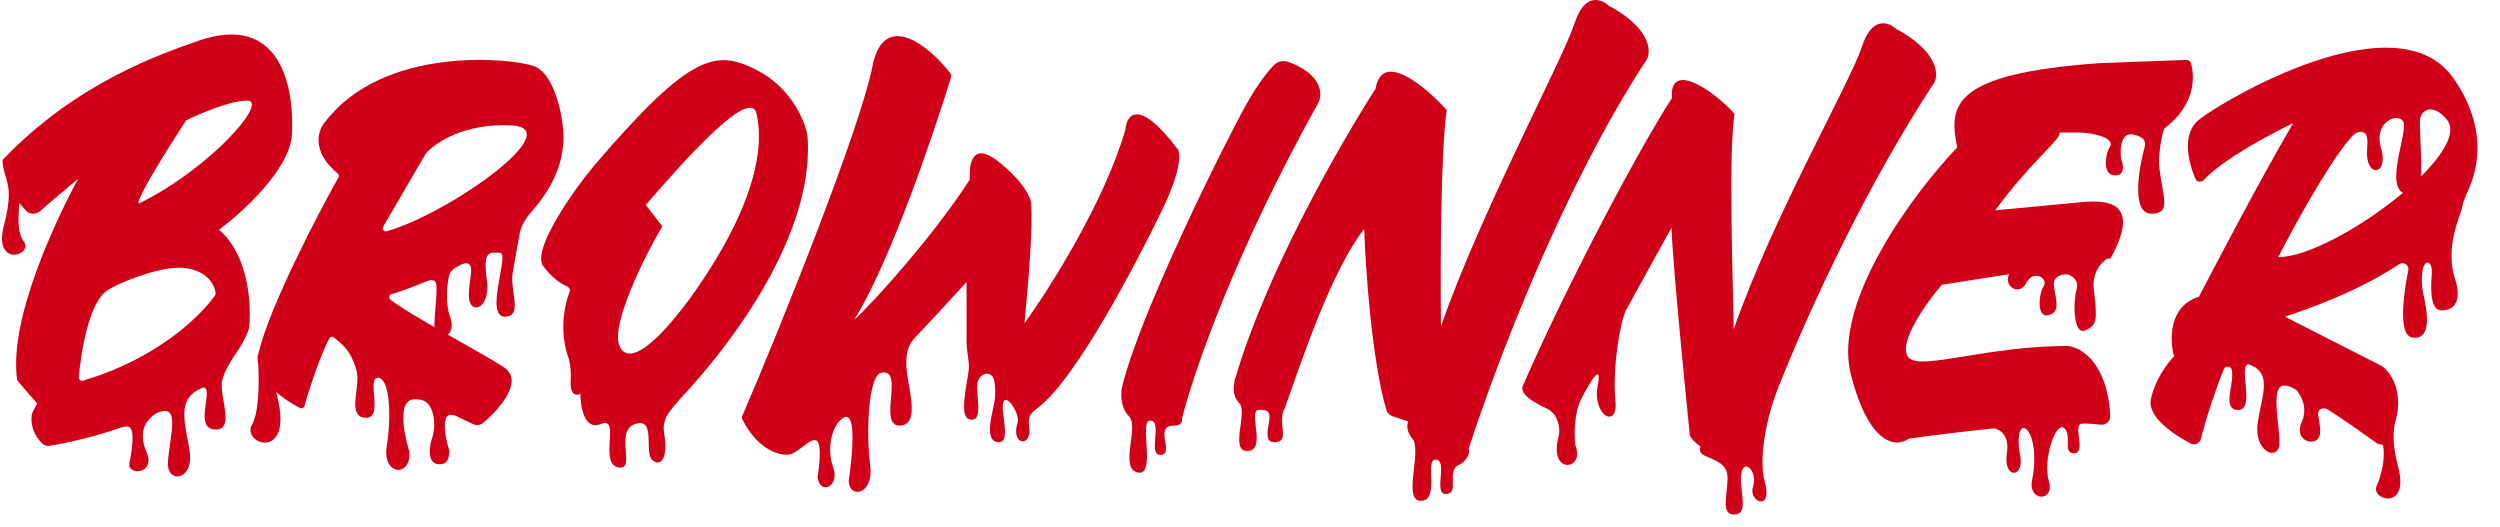 <svg width="128" height="27" viewBox="0 0 128 27" fill="none" xmlns="http://www.w3.org/2000/svg">
<path d="M95.343 2.357C95.843 0.826 96.697 1.126 97.061 1.467C99.183 2.603 99.268 3.769 99.045 4.21C95.712 9.294 92.854 15.317 91.068 19.785C90.426 21.391 90.032 23.506 90.352 24.641C90.802 26.241 89.502 25.691 89.752 24.941C90.068 23.991 88.986 23.191 89.151 24.841C89.251 25.841 89.352 26.341 88.763 26.341C88.088 26.341 88.452 25.291 88.452 24.491C88.452 23.691 87.802 23.591 87.201 23.291C87.046 23.19 87.007 23.041 87.059 22.86C86.587 22.515 86.521 22.296 86.521 22.296C86.52 22.287 85.65 13.78 85.581 11.663C84.939 12.817 84.101 14.33 83.243 15.9C82.943 16.533 82.566 18.785 82.701 20.441C82.902 22.041 81.502 21.291 81.802 19.741C82.102 18.192 81.052 20.241 80.951 20.441C80.489 21.366 80.651 22.791 80.651 22.791C81.202 24.091 79.252 24.341 79.802 22.341C79.883 22.028 79.852 21.219 79.171 20.905C77.916 20.325 77.844 19.936 78.006 19.675C79.896 15.305 83.567 8.199 85.6 5.021C85.458 3.078 87.728 4.626 88.807 5.822C88.486 7.951 88.729 14.066 88.763 16.866C90.8 11.027 94.718 4.271 95.343 2.357Z" fill="#D10019"/>
<path fill-rule="evenodd" clip-rule="evenodd" d="M112.581 6.134C113.851 5.117 122.746 -0.134 125.626 4.016C126.898 5.849 127.228 7.831 126.375 9.743C126.375 9.743 126.106 10.283 126.052 10.641C125.997 11 125.152 12.641 125.702 14.291C125.961 15.07 125.902 15.891 125.002 15.891C124.472 15.891 124.429 14.964 124.507 14.044C124.567 13.35 124.132 13.2 124.032 13.889C123.986 14.206 123.982 14.559 124.052 14.941C124.128 15.364 124.702 17.391 123.552 17.291C122.736 17.221 123.075 14.985 123.305 13.835C123.355 13.585 123.08 13.385 122.861 13.515C121.366 14.502 119.423 15.416 116.986 16.214L121.814 18.671C122.32 18.869 123.088 19.974 122.662 21.511C122.626 21.64 122.594 21.77 122.58 21.902C122.519 22.491 122.544 22.948 122.801 23.967C123.364 26.199 121.299 25.586 121.702 24.841C121.702 24.841 122.166 23.82 122.02 22.844C122.012 22.785 121.951 22.751 121.891 22.75C121.816 22.75 121.739 22.727 121.673 22.679C121.039 22.219 120.18 21.616 119.231 20.994C118.939 20.803 118.635 20.936 118.693 21.28C118.756 21.649 118.849 22.073 118.752 22.341C118.552 22.891 117.402 22.591 117.852 21.591C118.211 20.791 117.718 20.158 117.602 19.991C117.602 19.991 117.569 19.97 117.523 19.939C117.351 19.825 117.158 19.741 116.952 19.741C116.202 19.741 116.752 21.841 116.702 22.741C116.652 23.641 115.352 23.141 115.602 21.591C115.801 20.353 116.252 19.291 115.453 18.801L115.119 18.644C114.585 18.719 115.484 20.991 114.602 20.991C113.702 20.991 114.461 19.573 114.252 18.891C114.205 18.738 113.931 18.73 113.871 18.878C113.47 19.86 112.995 21.26 112.687 22.466C112.629 22.694 112.381 22.819 112.172 22.711C111.236 22.228 109.949 21.328 110.124 20.45C110.327 19.433 111 18.558 111.31 18.247C111.084 17.428 111.022 15.672 112.581 15.198C113.428 13.588 115.444 9.692 117.409 6.303C116.199 6.895 113.859 8.125 112.838 9.211C112.711 9.346 112.48 9.328 112.406 9.157C112.028 8.273 111.7 6.839 112.581 6.134ZM123.052 6.241C122.788 5.708 121.519 6.259 121.902 7.547C122.35 9.057 121.034 9.141 121.2 7.547C121.263 6.948 121.113 6.758 120.896 6.748C120.603 6.734 120.401 7.018 120.204 7.235C119.052 8.658 117.352 11.781 116.646 13.165C118.167 13.165 120.991 11.585 123.032 9.872C122.137 9.405 123.292 6.728 123.052 6.241ZM124.902 5.768C124.417 5.417 123.898 5.65 123.899 6.249C123.9 7.049 124.008 8.238 123.946 9.043C125.123 7.878 125.786 6.758 125.286 6.134C125.173 5.992 125.044 5.871 124.902 5.768Z" fill="#D10019"/>
<path d="M80.628 1.166C81.128 -0.366 81.982 -0.066 82.347 0.276C84.468 1.412 84.553 2.578 84.33 3.019C80.067 9.52 76.645 18.495 75.195 22.983C75.302 23.191 75.055 23.649 74.716 23.791C74.002 24.091 74.783 25.291 74.016 25.291C73.371 25.291 74.166 23.533 73.496 23.533C72.917 23.533 73.743 25.641 72.751 25.641C71.835 25.641 72.724 23.416 72.379 22.544C72.016 22.137 72.013 21.794 72.096 21.578L71.293 21.31C71.141 21.259 71.022 21.139 70.977 20.985C70.234 18.403 69.915 13.772 69.847 11.72C68.205 13.828 66.751 18.149 65.782 20.901C65.765 20.95 65.74 20.995 65.711 21.034C65.452 21.791 66.052 22.641 65.252 22.641C64.452 22.641 65.315 21.23 64.852 21.034C64.719 20.979 64.594 20.974 64.452 20.985C63.851 21.034 64.902 23.091 63.851 23.091C62.952 23.091 63.903 21.096 63.452 20.641C63.08 20.267 63.159 19.763 63.199 19.597C63.192 19.491 63.218 19.401 63.259 19.335C64.781 14.128 68.395 7.721 70.428 4.543C70.758 2.548 72.996 4.44 74.075 5.636C73.754 7.765 73.743 13.898 73.778 16.699C75.815 10.86 80.003 3.08 80.628 1.166Z" fill="#D10019"/>
<path d="M44.66 3.428C45.259 0.364 47.709 2.478 48.677 3.785C48.708 3.827 48.717 3.879 48.702 3.929C47.783 6.932 45.541 13.5 43.728 16.388C44.998 15.202 47.963 11.831 49.657 9.188C49.601 8.341 49.81 7.24 51.097 8.256C52.385 9.273 52.763 10.092 52.791 10.374C52.876 11.645 52.707 13.925 52.453 16.551C53.723 14.8 56.536 10.367 57.62 6.64C57.676 5.878 58.281 4.997 60.246 7.572C60.443 7.713 60.568 8.555 59.483 10.791C58.271 13.291 55.093 19.452 53.102 20.906C52.947 21.019 52.75 21.196 52.705 21.383C52.7 21.401 52.696 21.42 52.691 21.438C52.659 21.572 52.674 21.709 52.695 21.845C52.863 22.932 51.724 22.822 52.102 21.641C52.246 21.191 51.452 19.991 51.352 20.691C51.254 21.105 51.752 22.641 51.151 22.641C50.252 22.641 50.928 20.878 50.952 20.291C50.967 19.921 50.945 19.569 50.862 19.357C50.813 19.232 50.693 19.143 50.559 19.135C50.411 19.127 50.236 19.192 50.102 19.441C49.85 19.908 50.417 21.491 49.752 21.491C49.152 21.491 49.36 20.392 49.581 19.091C49.685 18.483 49.452 18.091 49.488 17.211V14.44C48.778 15.223 47.837 16.243 46.826 17.312C46.372 17.791 46.352 18.491 46.452 19.191C46.597 20.208 47.051 21.791 46.051 21.791C44.93 21.791 46.351 18.784 45.102 19.091C44.452 19.252 44.34 22.234 44.551 23.791C44.764 25.349 43.494 25.546 43.452 24.641C43.452 24.637 44.051 20.792 43.151 21.41C42.522 21.843 42.346 23.088 42.651 23.891C43.033 24.896 42.002 25.391 41.858 24.445C41.858 24.439 42.175 22.592 41.752 22.541C41.547 22.517 41.325 22.699 41.322 22.701C40.978 22.978 40.7 23.169 40.509 23.25C40.008 23.389 38.815 23.089 38.002 21.456C37.98 21.412 37.978 21.362 37.997 21.317C40.04 16.573 44.053 6.53 44.66 3.428Z" fill="#D10019"/>
<path fill-rule="evenodd" clip-rule="evenodd" d="M10.116 2.103C14.436 0.578 15.086 4.587 14.944 6.931C14.809 8.693 12.403 10.884 11.217 11.759C12.776 13.115 12.883 15.713 12.742 16.842C12.568 17.33 12.314 17.785 11.998 18.209C11.807 18.541 11.351 19.174 11.351 19.741C11.351 20.591 11.951 21.991 11.052 21.991C9.852 21.991 11.001 19.842 10.402 19.841C10.402 19.841 10.221 19.913 10.114 19.974C9.06 20.566 9.494 21.756 9.702 23.041C9.952 24.591 8.652 24.741 8.602 23.841C8.552 22.942 9.201 21.042 8.452 21.041C8.343 21.041 8.245 21.061 8.156 21.093C8.104 21.118 8.051 21.143 7.999 21.167C7.78 21.293 7.618 21.475 7.502 21.641C7.385 21.808 7.142 22.341 7.502 23.141C7.928 24.089 6.918 24.363 6.64 23.921C6.61 23.872 6.608 23.812 6.62 23.755C6.7 23.377 6.988 21.885 6.552 21.841C6.421 21.828 6.29 21.858 6.166 21.901C4.82 22.365 3.522 22.666 2.539 22.823C2.401 22.845 2.259 22.807 2.159 22.708C1.576 22.127 1.567 21.448 1.645 21.162L1.899 20.654C1.357 20.044 0.996 19.609 0.883 19.468C0.409 16.351 2.936 11.118 4.009 9.142C3.531 9.566 2.611 10.304 2.072 10.793C1.872 10.974 1.56 11.004 1.367 10.816C1.227 10.679 1.101 10.535 0.988 10.388C0.951 11.118 0.852 11.891 1.248 12.404C1.65 13.117 -0.361 13.672 0.202 11.532C0.561 10.168 0.467 9.617 0.319 9.126L0.29 9.037L0.257 8.928C0.188 8.688 0.147 8.466 0.127 8.277C0.122 8.229 0.14 8.181 0.173 8.147C3.956 4.188 8.366 2.72 10.116 2.103ZM9.099 13.708C7.895 13.736 5.968 14.529 5.457 14.894C4.564 15.532 4.151 17.972 4.035 19.316C4.025 19.432 4.135 19.52 4.247 19.488C7.983 18.395 10.259 16.209 11.014 15.113C11.037 15.08 11.046 15.042 11.04 15.003C10.923 14.191 10.106 13.684 9.099 13.708ZM12.658 5.152C11.777 5.152 10.201 5.829 9.524 6.168C7.152 9.827 6.954 10.516 7.152 10.403C10.879 8.54 13.759 5.152 12.658 5.152Z" fill="#D10019"/>
<path d="M111.94 3.067C112.05 3.063 112.151 3.13 112.18 3.237C112.395 4.045 112.354 5.409 110.828 6.567C110.666 6.831 110.496 8.056 110.552 8.541C110.729 10.102 111.202 10.941 110.152 10.941C109.002 10.941 109.624 8.156 109.802 7.549C109.944 7.064 109.481 6.957 109.274 6.899C108.602 6.712 108.531 7.586 108.602 8.141C108.602 8.141 108.952 8.98 108.297 8.98C107.643 8.98 107.764 7.94 108.031 7.506C108.297 7.073 107.206 6.787 106.424 6.787H105.434C105.66 7.013 103.937 8.312 102.158 10.768L106.648 10.345C107.834 10.232 109.686 10.311 108.06 13.225L107.863 13.255C107.584 13.456 107.104 13.938 107.206 14.834C107.383 16.395 107.383 16.655 106.762 16.915C106.14 17.175 106.14 15.441 106.318 14.834C106.46 14.348 106.081 14.111 105.874 14.054C105.608 14.025 105.093 14.106 105.164 14.661C105.252 15.354 105.519 15.961 104.897 16.135C104.276 16.308 104.364 15.094 104.631 14.661C104.897 14.227 104.098 13.794 103.743 14.487C103.388 15.181 102.588 14.661 102.855 14.054C102.857 14.049 102.859 14.045 102.861 14.04L99.419 14.58C98.601 15.54 97.115 17.63 97.725 18.307C98.335 18.985 101.707 17.714 105.857 17.714C106.551 17.768 107.898 18.566 108.046 21.279C108.061 21.555 107.837 21.772 107.562 21.744C107.367 21.723 107.128 21.699 106.795 21.685C106.729 21.689 106.664 21.691 106.602 21.691C106.064 21.691 106.91 23.341 106.102 23.198C105.628 23.113 106.101 22.229 105.67 21.906C105.24 21.584 104.579 23.566 104.902 24.641C105.224 25.717 103.787 25.7 104.052 24.541C104.552 21.841 103.052 20.941 103.411 23.198C103.734 24.489 102.536 24.596 102.752 23.198C102.883 22.346 102.469 22.022 102.105 21.931C100.928 22.051 99.49 22.22 97.725 22.458C97.132 22.91 95.709 22.881 94.76 19.154C93.812 15.427 98.064 9.78 100.21 7.549C99.786 5.432 99.826 3.771 107.551 3.229L111.94 3.067Z" fill="#D10019"/>
<path d="M65.223 3.336C65.424 3.128 65.726 3.078 65.997 3.18C67.674 3.808 67.722 4.795 67.513 5.239C63.29 12.802 61.182 18.851 60.522 21.409C60.522 21.409 60.529 21.547 60.502 21.591C60.458 21.73 60.329 21.791 60.102 21.791C59.026 21.791 60.202 23.291 59.401 23.291C58.752 23.291 59.551 21.533 58.882 21.533C58.302 21.533 59.22 24.406 58.252 24.191C57.283 23.976 58.343 21.855 57.806 21.317C57.269 20.781 57.437 19.875 57.437 19.875C58.295 16.136 62.855 7.015 63.87 5.239C64.422 4.273 64.902 3.668 65.223 3.336Z" fill="#D10019"/>
<path fill-rule="evenodd" clip-rule="evenodd" d="M16.634 6.254C19.599 2.358 26.037 2.95 27.307 3.374C28.324 3.713 28.747 5.661 28.832 6.593C28.973 8.189 28.311 9.595 27.253 10.789C26.954 11.127 26.699 11.502 26.611 11.945C26.499 12.509 26.377 13.296 26.252 13.958C26.086 14.838 26.801 16.215 25.852 16.215C24.783 16.215 26.11 12.942 25.602 12.941C25.093 12.941 24.712 12.758 24.924 14.315C25.136 15.872 24.049 16.124 24.006 15.219C23.971 14.473 24.272 13.759 24.021 13.531C23.895 13.417 23.701 13.5 23.551 13.581C23.478 13.62 23.405 13.659 23.331 13.698C23.264 13.733 23.188 13.795 23.139 13.852C23.068 13.935 23.017 14.008 22.991 14.114C22.892 14.518 22.786 15.537 23.043 16.215C23.217 16.672 23.109 16.983 22.925 17.135C24.029 17.759 25.141 18.376 25.783 18.791C26.841 19.476 25.643 20.882 24.741 21.653C24.602 21.772 24.407 21.796 24.241 21.721C23.959 21.594 23.674 21.458 23.39 21.315C23.285 21.262 23.169 21.237 23.052 21.241C22.552 21.291 22.852 22.641 23.001 23.041C23.001 23.041 23.051 23.642 22.701 23.741C22.215 23.881 21.806 23.555 22.102 22.491C22.352 21.791 22.201 21.091 22.002 20.791C21.888 20.621 21.738 20.441 21.252 20.441C20.102 20.441 20.951 23.091 20.951 23.091C21.102 24.441 19.552 24.391 19.802 22.841C20.052 21.291 19.951 19.342 19.352 19.341C18.752 19.341 19.651 21.391 18.752 21.391C17.852 21.391 18.302 20.191 18.302 19.341C18.302 19.013 18.157 18.62 17.988 18.273C17.81 17.908 17.523 17.612 17.202 17.362C17.164 17.332 17.127 17.304 17.091 17.276C17.024 17.222 16.929 17.229 16.883 17.302C16.527 17.873 15.839 19.859 15.592 20.775C15.563 20.88 15.447 20.934 15.35 20.884C14.844 20.622 14.447 20.343 14.139 20.066C14.177 20.25 14.221 20.441 14.272 20.638C14.852 23.591 12.364 22.71 12.902 21.741C13.263 21.091 13.267 19.664 13.226 18.668C13.185 18.489 13.18 18.331 13.199 18.202L13.257 17.998C13.795 15.74 16.266 10.964 17.325 9.091C17.366 9.018 17.346 8.926 17.281 8.873C15.925 7.753 16.277 6.666 16.634 6.254ZM22.336 14.547C22.305 14.315 22.058 14.308 21.843 14.399C21.197 14.674 20.582 14.897 20.041 15.066C19.918 15.104 19.882 15.255 19.983 15.335C20.443 15.694 21.304 16.209 22.247 16.749C22.216 16.183 22.406 15.074 22.336 14.547ZM26.206 6.423C23.783 6.289 22.273 7.313 21.811 7.853C21.804 7.86 21.799 7.868 21.794 7.876L19.619 11.604C19.546 11.73 19.653 11.881 19.794 11.841C22.915 10.973 29.137 6.586 26.206 6.423Z" fill="#D10019"/>
<path fill-rule="evenodd" clip-rule="evenodd" d="M30.438 8.458C35.436 2.613 36.706 2.528 38.824 3.629C40.518 4.51 41.358 6.368 41.359 7.187C41.595 12.033 37.597 17.489 34.791 20.453C34.34 21.002 33.879 21.411 34.001 22.152C34.221 23.482 33.836 23.925 33.397 23.555C32.957 23.186 33.616 21.34 32.518 21.709C31.419 22.078 32.627 24.146 31.639 23.925C30.65 23.703 31.803 21.266 30.76 21.709C29.925 22.063 29.716 20.822 29.716 20.157C29.441 20.305 29.166 20.157 29.221 19.419C29.248 19.059 29.195 18.682 29.128 18.386C28.673 17.158 28.815 15.852 29.165 14.937C29.205 14.831 29.138 14.706 29.033 14.663C28.74 14.544 28.278 14.246 27.812 13.625C27.202 12.812 29.365 9.729 30.438 8.458ZM38.739 5.832C38.413 4.377 34.955 8.317 33.063 10.491L33.911 11.592C33.092 12.948 31.269 16.573 31.708 17.684C32.326 19.248 34.92 16.166 36.699 13.202C38.478 10.237 39.156 7.696 38.739 5.832Z" fill="#D10019"/>
</svg>
